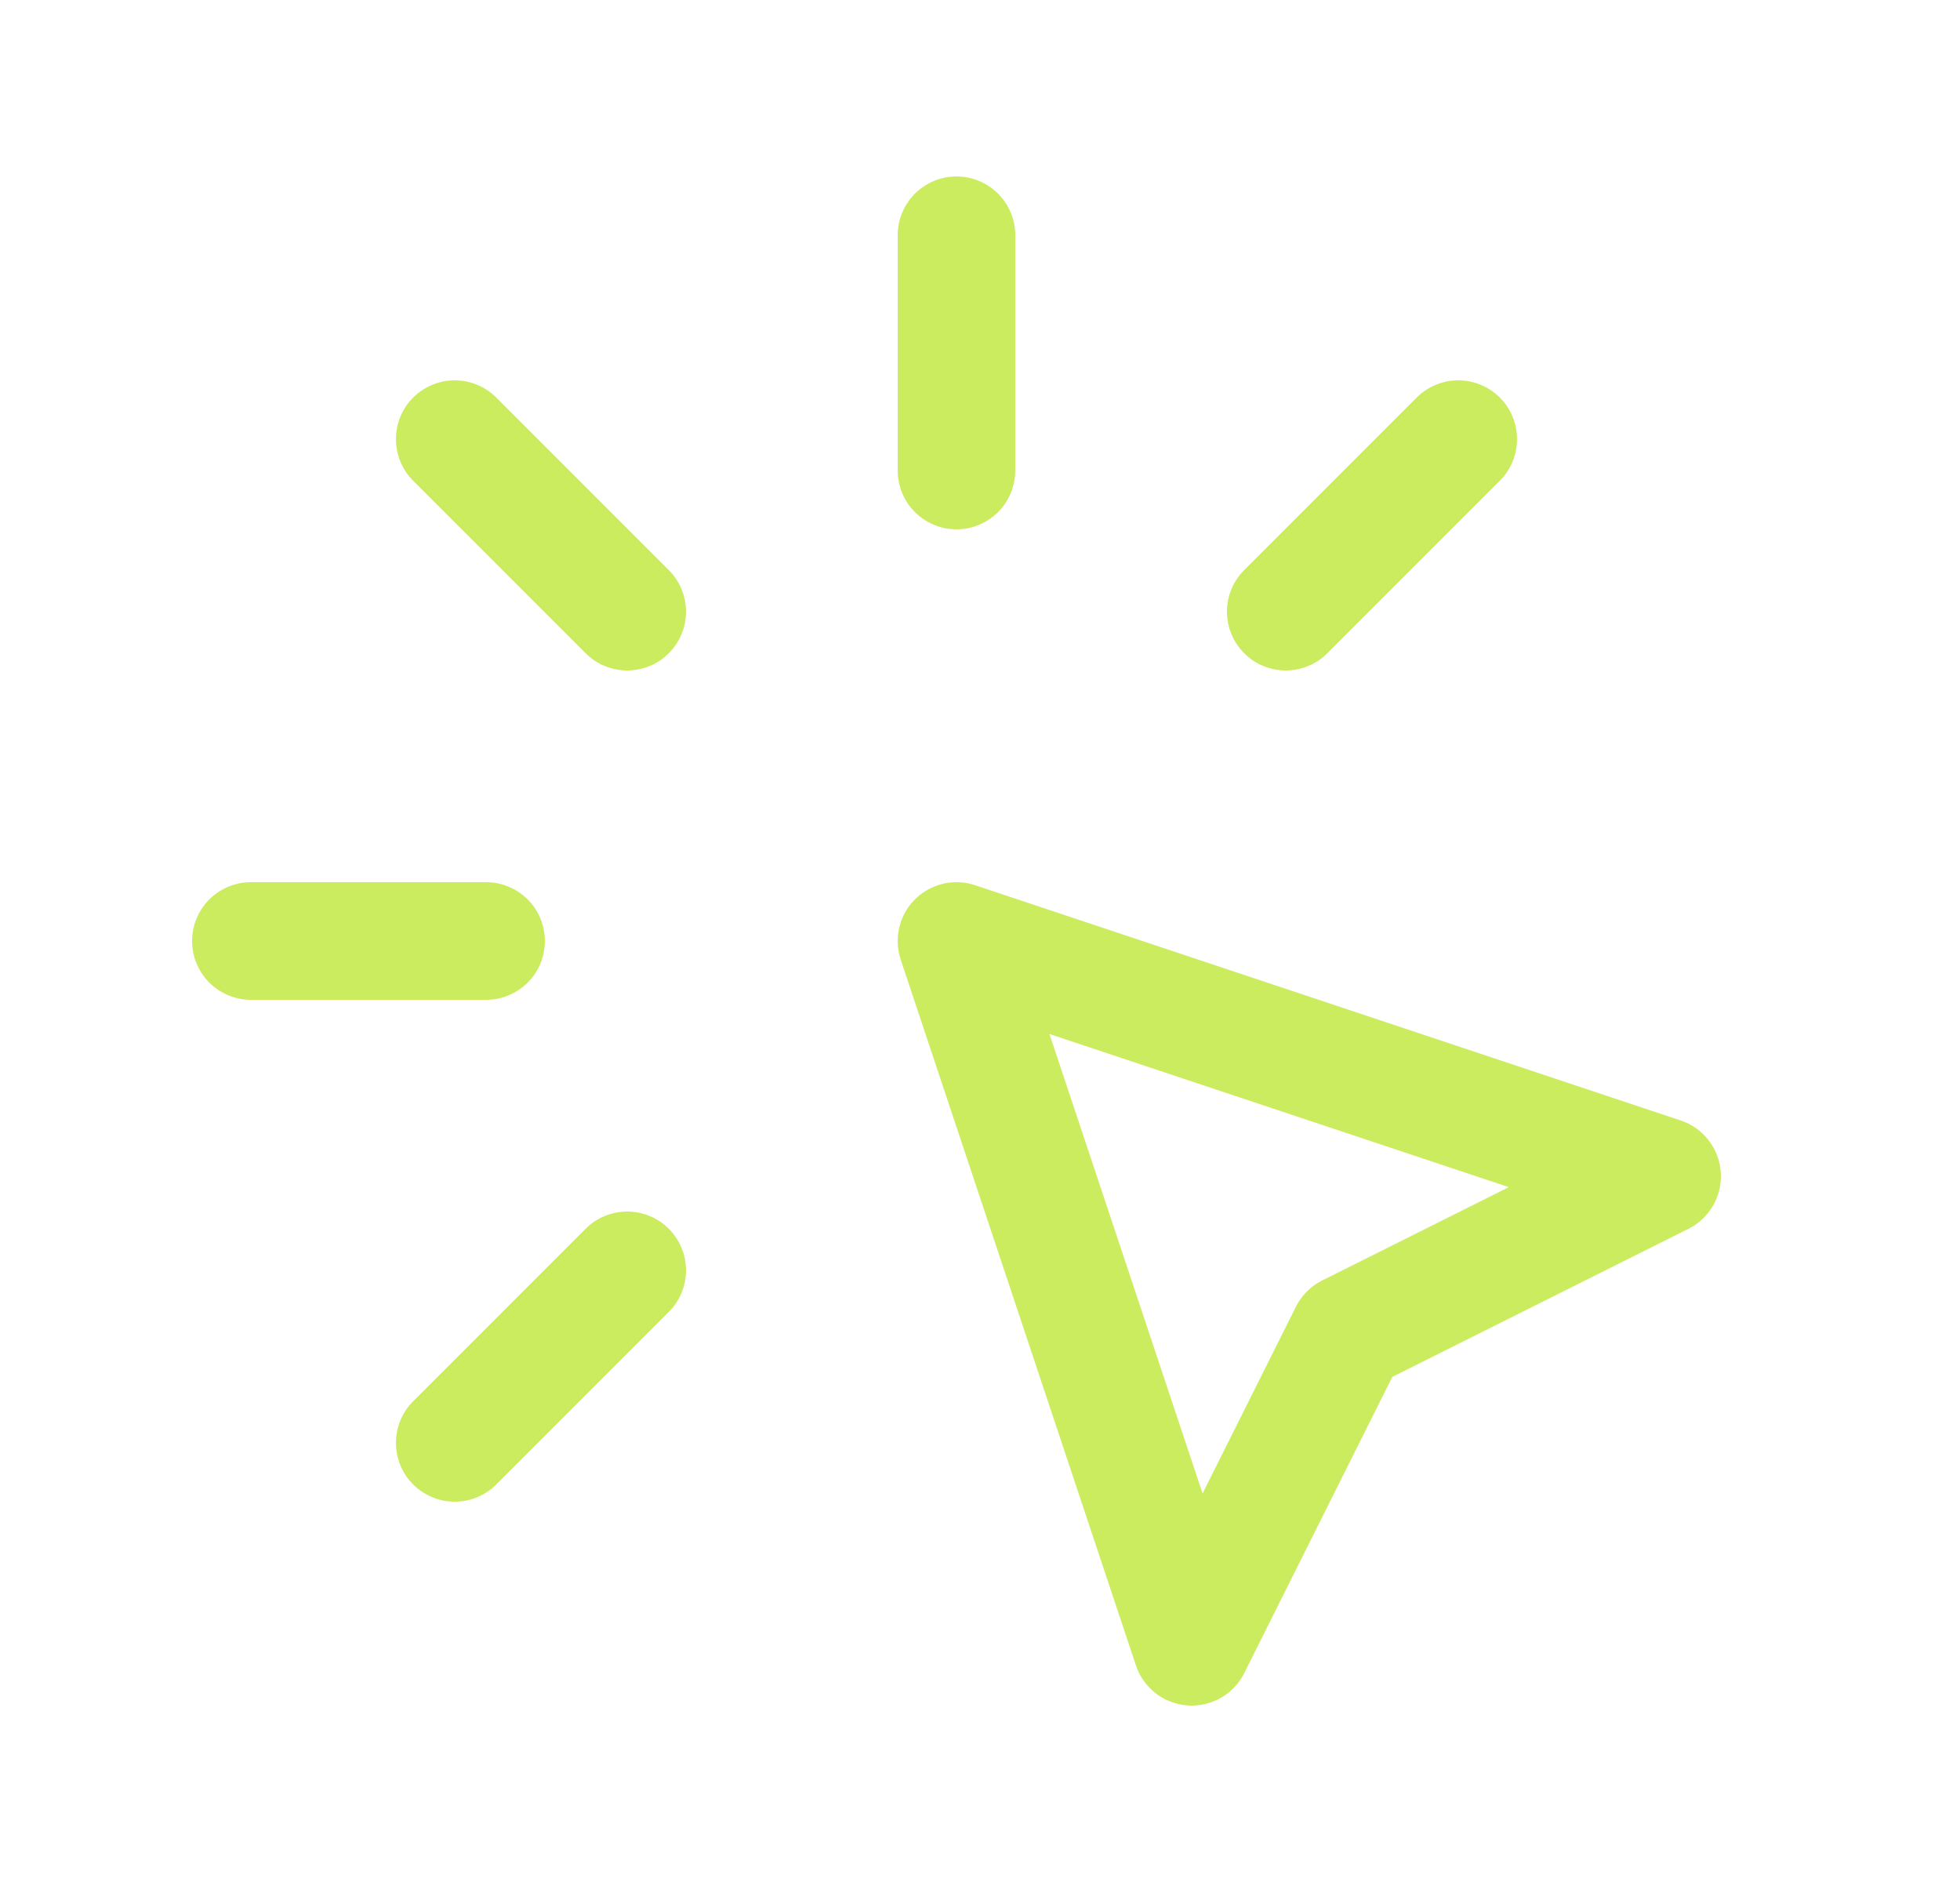 <svg width="25" height="24" viewBox="0 0 25 24" fill="none" xmlns="http://www.w3.org/2000/svg">
<path d="M3.2 12H6.2M12.2 3V6M8 7.8L5.8 5.6M16.4 7.8L18.6 5.6M8 16.2L5.8 18.4M12.2 12L21.2 15L17.2 17L15.2 21L12.2 12Z" stroke="#CCEC60" stroke-width="1.5" stroke-linecap="round" stroke-linejoin="round"/>
</svg>
